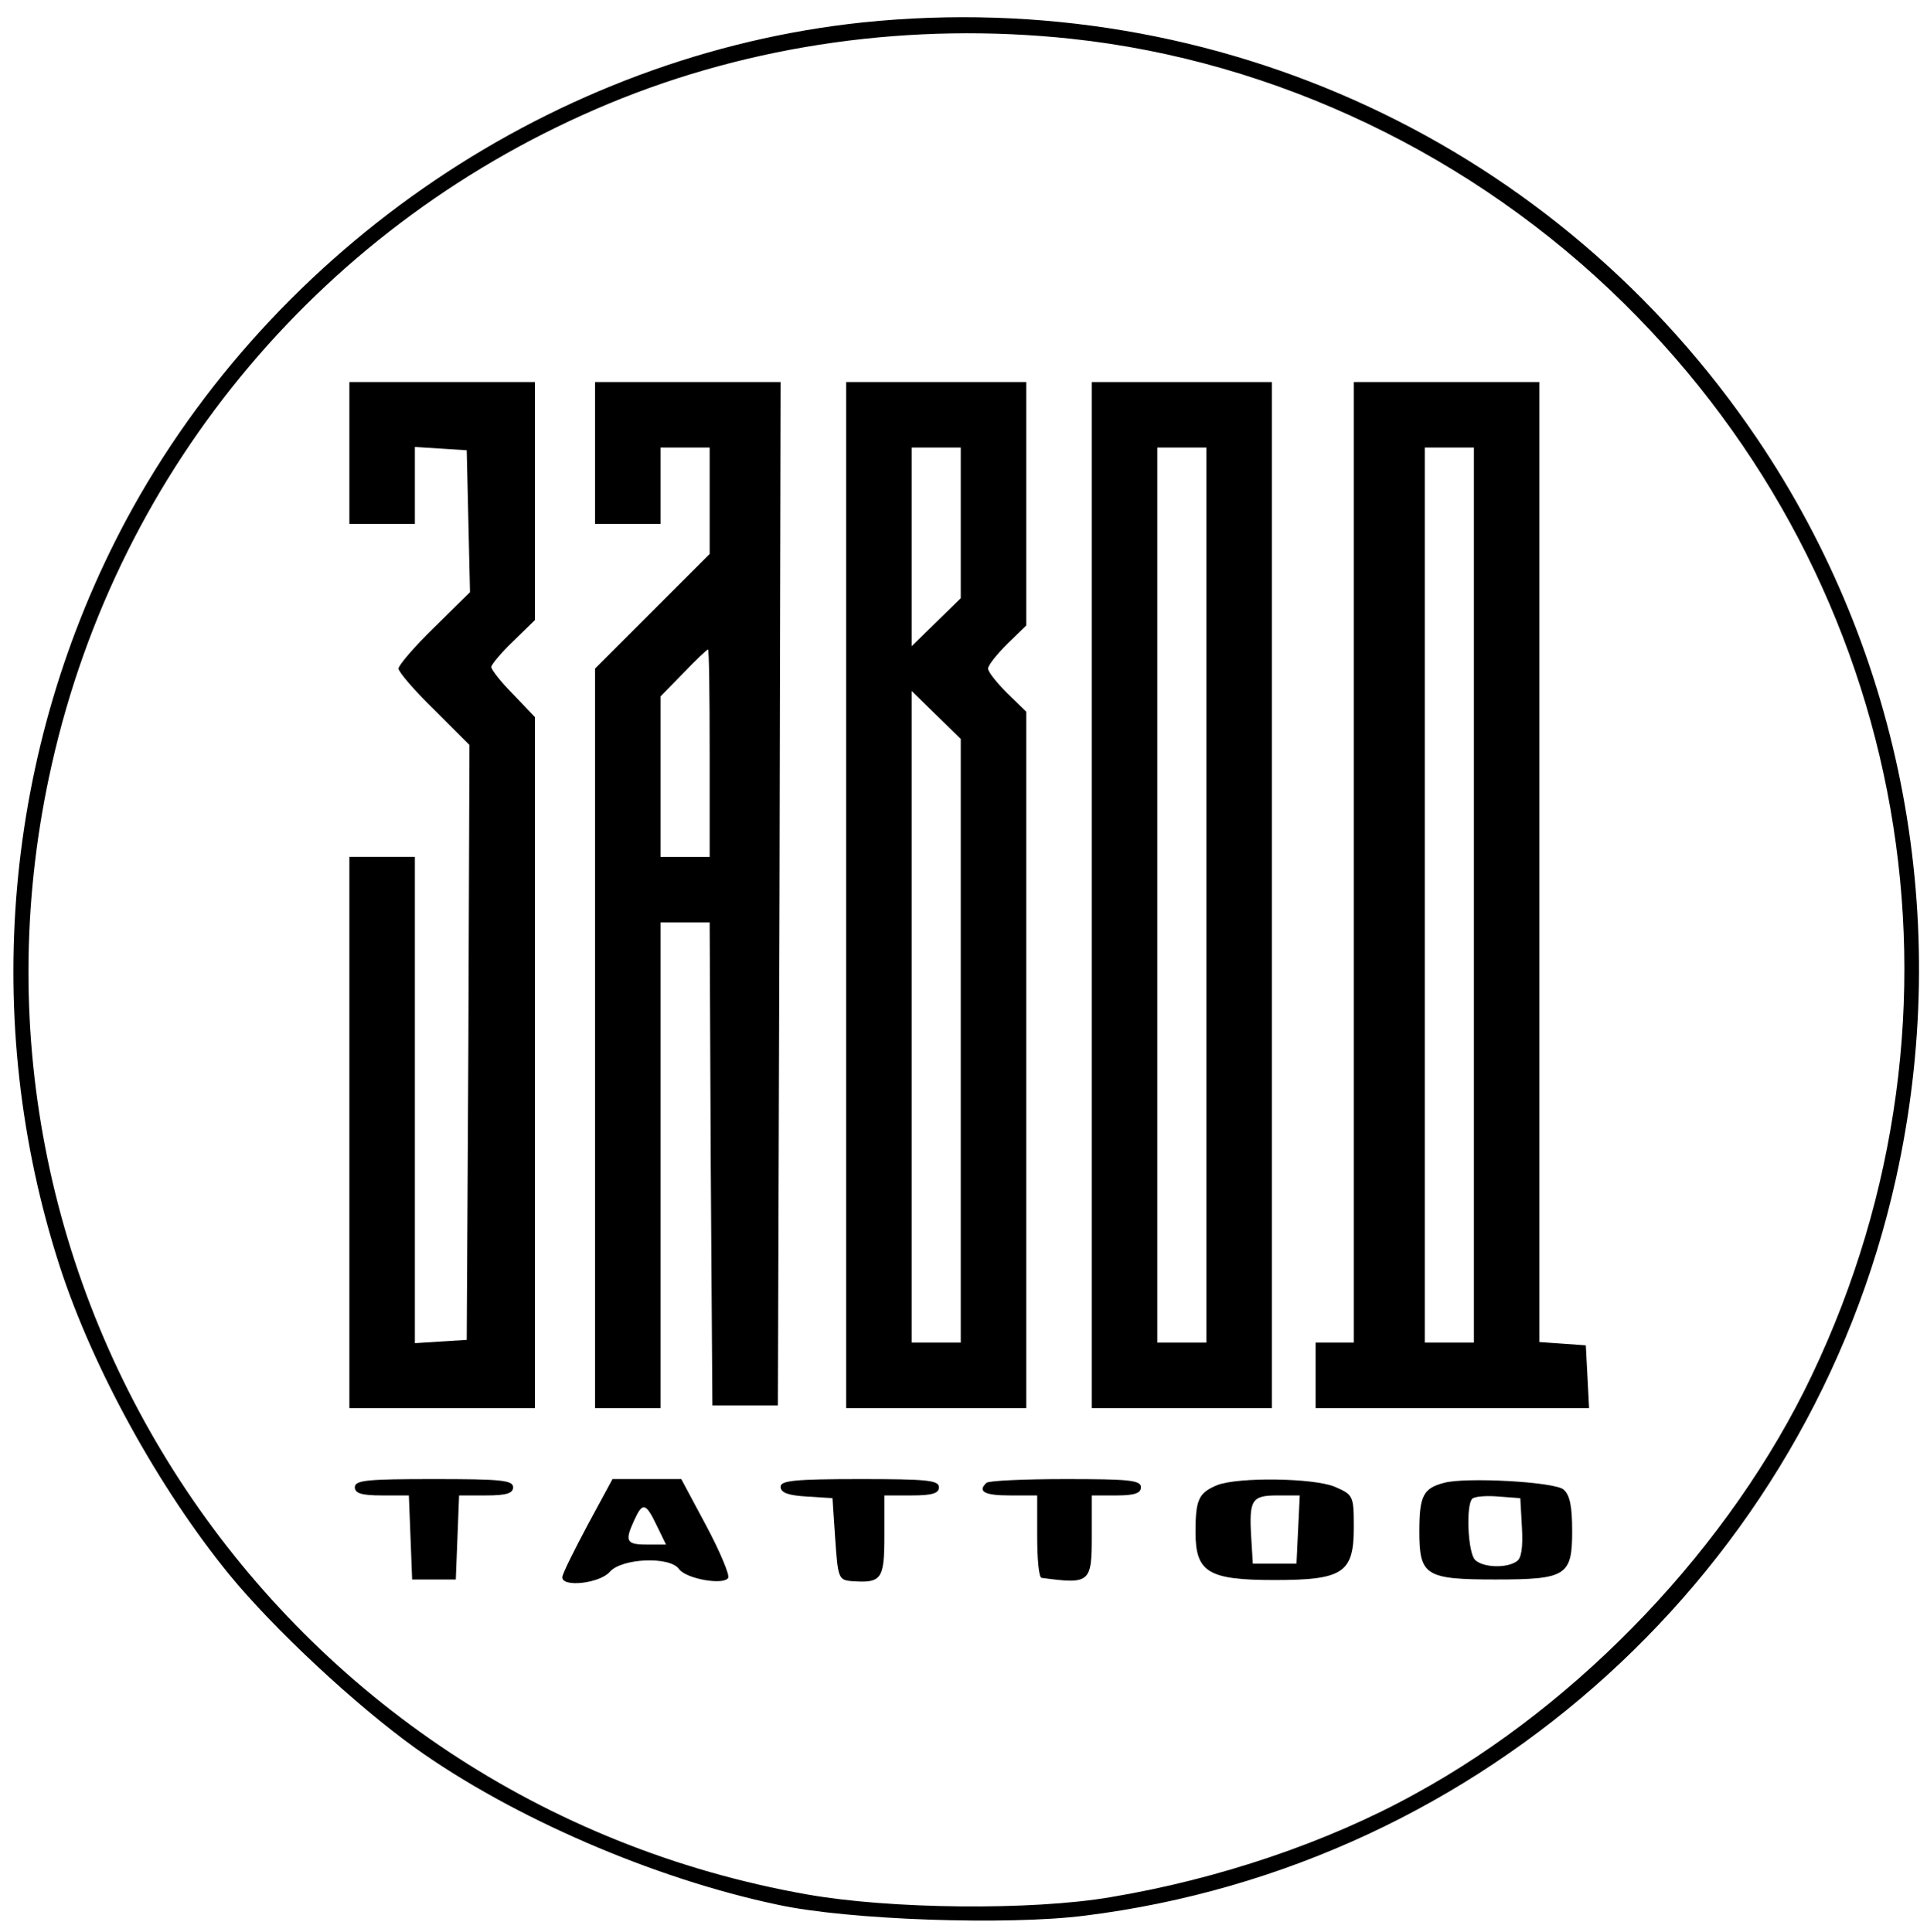 <?xml version="1.0" encoding="UTF-8" standalone="no"?> <svg xmlns="http://www.w3.org/2000/svg" width="353pt" height="354pt" viewBox="0 0 353 354" preserveAspectRatio="xMidYMid meet"> <g transform="translate(0,354) scale(0.1,-0.1)" fill="#000000" stroke="none"> <path d="M1581 3499 c-562 -59 -1080 -409 -1350 -912 -224 -419 -268 -916 -121 -1369 61 -187 182 -406 310 -563 82 -100 231 -239 341 -318 178 -127 436 -239 664 -287 129 -28 421 -38 562 -20 730 91 1327 634 1486 1350 105 471 13 961 -254 1356 -364 539 -989 830 -1638 763z m381 -30 c375 -40 738 -214 1012 -484 526 -518 663 -1298 345 -1965 -148 -311 -423 -601 -727 -767 -161 -89 -360 -156 -557 -189 -146 -25 -405 -22 -557 5 -971 172 -1600 1114 -1383 2071 123 546 501 994 1020 1210 262 109 556 150 847 119z"></path> <path d="M640 2710 l0 -130 60 0 60 0 0 71 0 70 48 -3 47 -3 3 -130 3 -130 -66 -65 c-36 -35 -65 -69 -65 -75 0 -6 29 -40 65 -75 l65 -65 -2 -545 -3 -545 -47 -3 -48 -3 0 445 0 446 -60 0 -60 0 0 -505 0 -505 170 0 170 0 0 633 0 633 -40 42 c-22 22 -40 45 -40 50 0 4 18 26 40 47 l40 39 0 218 0 218 -170 0 -170 0 0 -130z"></path> <path d="M1090 2710 l0 -130 60 0 60 0 0 70 0 70 45 0 45 0 0 -98 0 -97 -105 -105 -105 -105 0 -677 0 -678 60 0 60 0 0 445 0 445 45 0 45 0 2 -442 3 -443 60 0 60 0 3 938 2 937 -170 0 -170 0 0 -130z m210 -550 l0 -190 -45 0 -45 0 0 147 0 147 42 43 c23 24 43 43 45 43 2 0 3 -85 3 -190z"></path> <path d="M1550 1900 l0 -940 165 0 165 0 0 638 0 638 -35 34 c-19 19 -35 39 -35 45 0 6 16 26 35 45 l35 34 0 223 0 223 -165 0 -165 0 0 -940z m210 682 l0 -138 -45 -44 -45 -44 0 182 0 182 45 0 45 0 0 -138z m0 -949 l0 -553 -45 0 -45 0 0 597 0 597 45 -44 45 -44 0 -553z"></path> <path d="M2000 1900 l0 -940 165 0 165 0 0 940 0 940 -165 0 -165 0 0 -940z m210 0 l0 -820 -45 0 -45 0 0 820 0 820 45 0 45 0 0 -820z"></path> <path d="M2480 1960 l0 -880 -35 0 -35 0 0 -60 0 -60 250 0 251 0 -3 58 -3 57 -42 3 -43 3 0 880 0 879 -170 0 -170 0 0 -880z m220 -60 l0 -820 -45 0 -45 0 0 820 0 820 45 0 45 0 0 -820z"></path> <path d="M650 815 c0 -11 12 -15 50 -15 l49 0 3 -77 3 -77 40 0 40 0 3 77 3 77 49 0 c38 0 50 4 50 15 0 13 -23 15 -145 15 -122 0 -145 -2 -145 -15z"></path> <path d="M1076 745 c-25 -47 -46 -89 -46 -95 0 -19 69 -11 87 10 22 25 110 29 127 5 13 -18 82 -30 90 -16 3 5 -15 48 -40 95 l-46 86 -63 0 -63 0 -46 -85z m127 0 l17 -35 -35 0 c-38 0 -41 6 -23 45 15 33 21 32 41 -10z"></path> <path d="M1430 816 c0 -11 14 -16 48 -18 l47 -3 5 -75 c5 -71 6 -75 30 -77 55 -4 60 3 60 83 l0 74 50 0 c38 0 50 4 50 15 0 13 -23 15 -145 15 -120 0 -145 -3 -145 -14z"></path> <path d="M1807 823 c-17 -16 -3 -23 43 -23 l50 0 0 -75 c0 -41 3 -75 8 -76 89 -12 92 -9 92 77 l0 74 45 0 c33 0 45 4 45 15 0 13 -22 15 -138 15 -76 0 -142 -3 -145 -7z"></path> <path d="M2230 819 c-34 -14 -40 -26 -40 -86 0 -74 23 -88 145 -88 125 0 145 13 145 96 0 59 -1 60 -35 75 -39 16 -176 18 -215 3z m148 -81 l-3 -63 -40 0 -40 0 -3 49 c-4 68 1 76 48 76 l41 0 -3 -62z"></path> <path d="M2645 823 c-38 -10 -45 -24 -45 -89 0 -81 11 -88 140 -88 129 0 140 7 140 88 0 46 -4 67 -16 77 -17 14 -180 23 -219 12z m143 -82 c2 -37 -1 -57 -10 -62 -19 -13 -62 -11 -76 3 -13 13 -17 100 -5 112 4 4 25 6 48 4 l40 -3 3 -54z"></path> </g> </svg> 